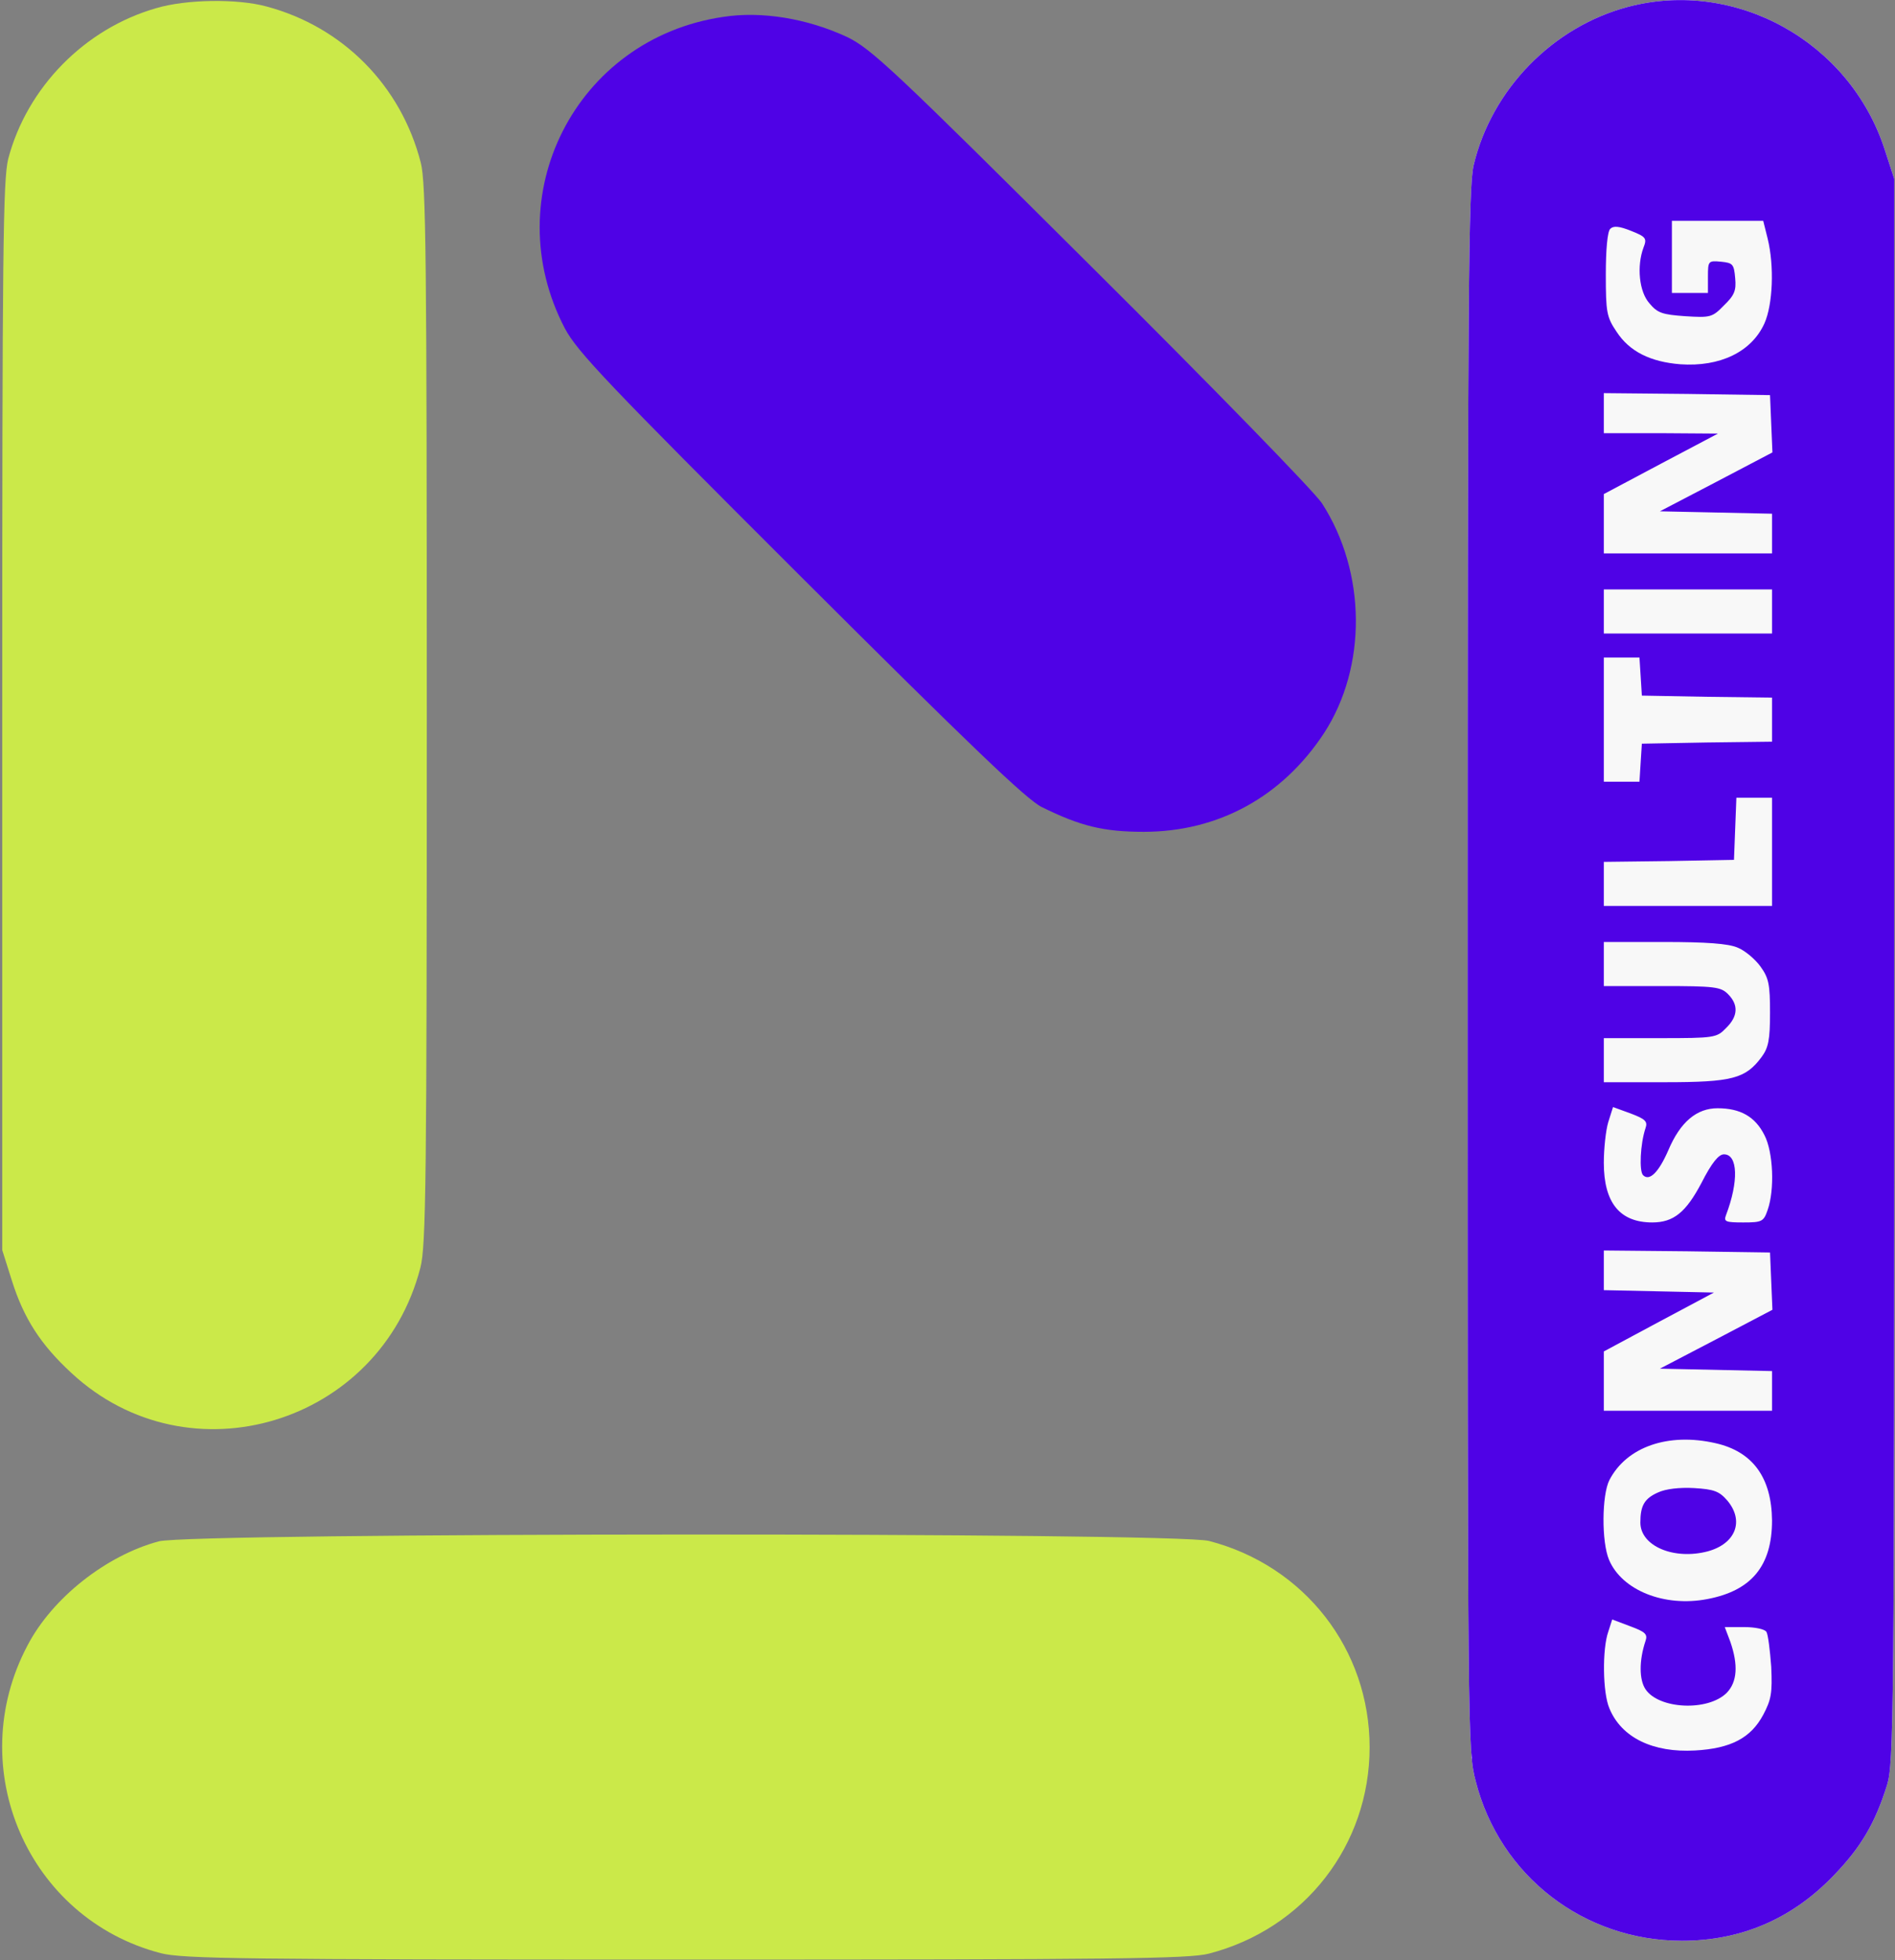 <?xml version="1.0" encoding="UTF-8"?> <svg xmlns="http://www.w3.org/2000/svg" width="441" height="456" viewBox="0 0 441 456" fill="none"><rect x="0" y="0" width="441" height="456" fill="#808080" stroke="none"/><rect x="342.428" y="50.379" width="97.189" height="358.715" fill="#F8F8F8"></rect><path d="M36.406 1.886C19.722 6.64 6.3 20.341 1.919 36.932C0.707 41.779 0.521 58.091 0.521 166.678V290.832L2.758 297.916C5.554 306.77 9.469 312.829 16.646 319.447C43.956 344.799 88.416 331.377 97.83 294.933C99.135 289.9 99.322 275.08 99.322 166.305C99.322 59.489 99.135 42.618 97.924 37.864C93.356 19.968 79.841 6.267 62.038 1.513C55.234 -0.351 43.303 -0.165 36.406 1.886Z" fill="#CBE949"></path><path d="M378.827 1.606C361.304 6.267 347.137 20.807 342.942 38.424C341.731 43.643 341.544 67.412 341.544 225.772C341.544 403.707 341.544 407.249 343.408 414.333C349.001 436.423 368.575 451.523 391.411 451.523C405.112 451.523 416.95 446.49 426.643 436.423C433.075 429.805 436.337 424.213 439.133 415.358C440.718 410.045 440.811 401.75 440.811 225.679V41.593L438.574 34.695C430.372 9.622 403.901 -5.011 378.827 1.606ZM411.357 55.481C412.942 61.912 412.569 70.86 410.612 75.241C407.629 81.859 400.265 85.401 391.038 84.748C384.047 84.189 379.2 81.766 376.218 77.198C373.887 73.75 373.701 72.631 373.701 63.87C373.701 58.091 374.074 53.896 374.726 53.244C375.472 52.498 376.777 52.591 379.573 53.71C383.115 55.108 383.301 55.481 382.463 57.625C380.878 61.912 381.437 67.878 383.861 70.581C385.725 72.818 386.843 73.19 392.156 73.563C398.028 73.936 398.494 73.843 401.197 71.047C403.621 68.716 404.087 67.598 403.807 64.709C403.528 61.446 403.248 61.167 400.545 60.887C397.562 60.607 397.469 60.7 397.469 64.336V68.157H393.275H389.08V59.768V51.38H399.706H410.332L411.357 55.481ZM412.196 98.636L412.476 105.254L399.333 112.152L386.284 118.956L399.333 119.235L412.382 119.515V124.082V128.743H392.809H373.235V121.845V114.948L386.564 107.864L399.799 100.873L386.564 100.78H373.235V96.12V91.459L392.622 91.646L411.916 91.925L412.196 98.636ZM412.382 142.258V147.384H392.809H373.235V142.258V137.131H392.809H412.382V142.258ZM381.81 157.358L382.09 161.832L397.283 162.111L412.382 162.298V167.424V172.55L397.283 172.737L382.09 173.017L381.81 177.397L381.531 181.871H377.336H373.235V167.424V152.977H377.336H381.531L381.81 157.358ZM412.382 198.183V210.766H392.809H373.235V205.639V200.513L388.428 200.327L403.528 200.047L403.807 192.777L404.087 185.6H408.188H412.382V198.183ZM404.367 220.46C406.044 221.112 408.468 223.163 409.679 224.84C411.637 227.543 411.916 229.035 411.916 235.653C411.916 241.897 411.544 243.762 409.959 245.905C406.231 250.939 403.155 251.778 387.496 251.778H373.235V246.651V241.525H386.284C398.96 241.525 399.52 241.431 401.664 239.194C404.46 236.491 404.646 233.788 402.13 231.272C400.452 229.594 399.054 229.408 386.75 229.408H373.235V224.281V219.155H387.216C397.096 219.155 402.223 219.527 404.367 220.46ZM382.929 262.497C381.717 266.132 381.437 272.47 382.369 273.402C383.861 274.893 386.005 272.749 388.242 267.623C391.038 261.005 394.859 257.836 399.706 257.836C405.019 257.836 408.468 259.793 410.612 264.081C412.662 267.996 413.035 276.757 411.357 281.511C410.425 284.214 410.052 284.4 405.671 284.4C401.57 284.4 401.104 284.214 401.664 282.723C404.646 274.893 404.46 268.555 401.197 268.555C399.986 268.555 398.401 270.419 395.978 275.173C392.343 282.07 389.453 284.4 384.513 284.4C376.963 284.4 373.235 279.833 373.235 270.512C373.235 267.25 373.701 262.963 374.26 261.098L375.379 257.556L379.48 259.048C382.929 260.353 383.488 260.912 382.929 262.497ZM412.196 298.102L412.476 304.72L399.333 311.617L386.284 318.421L399.333 318.701L412.382 318.981V323.548V328.208H392.809H373.235V321.311V314.414L386.098 307.516L398.867 300.712L386.098 300.432L373.235 300.153V295.585V290.925L392.622 291.111L411.916 291.391L412.196 298.102ZM399.24 335.758C407.908 337.716 412.289 343.774 412.382 353.747C412.382 364.28 407.629 370.059 397.376 372.016C387.309 373.974 377.429 369.966 374.447 362.882C372.676 358.687 372.769 347.782 374.54 344.333C378.548 336.597 388.242 333.242 399.24 335.758ZM382.929 381.803C381.437 386.277 381.437 390.751 382.929 392.988C386.005 397.649 397.469 398.208 401.85 393.827C404.273 391.31 404.553 387.396 402.689 381.99L401.384 378.541H405.951C408.375 378.541 410.705 379.007 411.078 379.659C411.45 380.219 411.916 383.947 412.196 387.768C412.476 393.92 412.196 395.412 410.332 398.953C407.442 404.36 402.782 406.783 394.486 407.249C384.7 407.808 377.336 404.266 374.54 397.462C372.955 393.827 372.862 383.667 374.26 379.659L375.192 376.77L379.387 378.354C382.929 379.659 383.488 380.219 382.929 381.803Z" fill="#F8F8F8"></path><path d="M378.827 1.606C361.304 6.267 347.137 20.807 342.942 38.424C341.731 43.643 341.544 67.412 341.544 225.772C341.544 403.707 341.544 407.249 343.408 414.333C349.001 436.423 368.575 451.523 391.411 451.523C405.112 451.523 416.95 446.49 426.643 436.423C433.075 429.805 436.337 424.213 439.133 415.358C440.718 410.045 440.811 401.75 440.811 225.679V41.593L438.574 34.695C430.372 9.622 403.901 -5.011 378.827 1.606ZM411.357 55.481C412.942 61.912 412.569 70.86 410.612 75.241C407.629 81.859 400.265 85.401 391.038 84.748C384.047 84.189 379.2 81.766 376.218 77.198C373.887 73.75 373.701 72.631 373.701 63.87C373.701 58.091 374.074 53.896 374.726 53.244C375.472 52.498 376.777 52.591 379.573 53.71C383.115 55.108 383.301 55.481 382.463 57.625C380.878 61.912 381.437 67.878 383.861 70.581C385.725 72.818 386.843 73.19 392.156 73.563C398.028 73.936 398.494 73.843 401.197 71.047C403.621 68.716 404.087 67.598 403.807 64.709C403.528 61.446 403.248 61.167 400.545 60.887C397.562 60.607 397.469 60.7 397.469 64.336V68.157H393.275H389.08V59.768V51.38H399.706H410.332L411.357 55.481ZM412.196 98.636L412.476 105.254L399.333 112.152L386.284 118.956L399.333 119.235L412.382 119.515V124.082V128.743H392.809H373.235V121.845V114.948L386.564 107.864L399.799 100.873L386.564 100.78H373.235V96.12V91.459L392.622 91.646L411.916 91.925L412.196 98.636ZM412.382 142.258V147.384H392.809H373.235V142.258V137.131H392.809H412.382V142.258ZM381.81 157.358L382.09 161.832L397.283 162.111L412.382 162.298V167.424V172.55L397.283 172.737L382.09 173.017L381.81 177.397L381.531 181.871H377.336H373.235V167.424V152.977H377.336H381.531L381.81 157.358ZM412.382 198.183V210.766H392.809H373.235V205.639V200.513L388.428 200.327L403.528 200.047L403.807 192.777L404.087 185.6H408.188H412.382V198.183ZM404.367 220.46C406.044 221.112 408.468 223.163 409.679 224.84C411.637 227.543 411.916 229.035 411.916 235.653C411.916 241.897 411.544 243.762 409.959 245.905C406.231 250.939 403.155 251.778 387.496 251.778H373.235V246.651V241.525H386.284C398.96 241.525 399.52 241.431 401.664 239.194C404.46 236.491 404.646 233.788 402.13 231.272C400.452 229.594 399.054 229.408 386.75 229.408H373.235V224.281V219.155H387.216C397.096 219.155 402.223 219.527 404.367 220.46ZM382.929 262.497C381.717 266.132 381.437 272.47 382.369 273.402C383.861 274.893 386.005 272.749 388.242 267.623C391.038 261.005 394.859 257.836 399.706 257.836C405.019 257.836 408.468 259.793 410.612 264.081C412.662 267.996 413.035 276.757 411.357 281.511C410.425 284.214 410.052 284.4 405.671 284.4C401.57 284.4 401.104 284.214 401.664 282.723C404.646 274.893 404.46 268.555 401.197 268.555C399.986 268.555 398.401 270.419 395.978 275.173C392.343 282.07 389.453 284.4 384.513 284.4C376.963 284.4 373.235 279.833 373.235 270.512C373.235 267.25 373.701 262.963 374.26 261.098L375.379 257.556L379.48 259.048C382.929 260.353 383.488 260.912 382.929 262.497ZM412.196 298.102L412.476 304.72L399.333 311.617L386.284 318.421L399.333 318.701L412.382 318.981V323.548V328.208H392.809H373.235V321.311V314.414L386.098 307.516L398.867 300.712L386.098 300.432L373.235 300.153V295.585V290.925L392.622 291.111L411.916 291.391L412.196 298.102ZM399.24 335.758C407.908 337.716 412.289 343.774 412.382 353.747C412.382 364.28 407.629 370.059 397.376 372.016C387.309 373.974 377.429 369.966 374.447 362.882C372.676 358.687 372.769 347.782 374.54 344.333C378.548 336.597 388.242 333.242 399.24 335.758ZM382.929 381.803C381.437 386.277 381.437 390.751 382.929 392.988C386.005 397.649 397.469 398.208 401.85 393.827C404.273 391.31 404.553 387.396 402.689 381.99L401.384 378.541H405.951C408.375 378.541 410.705 379.007 411.078 379.659C411.45 380.219 411.916 383.947 412.196 387.768C412.476 393.92 412.196 395.412 410.332 398.953C407.442 404.36 402.782 406.783 394.486 407.249C384.7 407.808 377.336 404.266 374.54 397.462C372.955 393.827 372.862 383.667 374.26 379.659L375.192 376.77L379.387 378.354C382.929 379.659 383.488 380.219 382.929 381.803Z" fill="#4F02E6"></path><path d="M385.844 347.226C382.675 348.624 381.743 350.301 381.743 354.216C381.743 359.715 389.573 362.978 397.402 360.927C403.927 359.156 405.977 353.843 401.969 349.09C400.105 346.946 398.894 346.48 394.233 346.2C390.878 346.014 387.615 346.387 385.844 347.226Z" fill="#4F02E6"></path><path d="M168.297 3.934C133.903 8.967 115.355 45.691 131.48 76.45C134.369 81.856 141.36 89.219 186.286 134.053C225.9 173.573 238.856 185.97 242.398 187.741C251.439 192.215 256.845 193.52 266.166 193.52C283.596 193.52 298.416 185.317 308.11 170.59C318.176 155.118 317.99 133.121 307.644 117.089C305.966 114.479 281.825 89.686 253.956 62.003C207.538 15.771 202.691 11.297 197.098 8.594C187.871 4.307 177.245 2.536 168.297 3.934Z" fill="#4F02E6"></path><path d="M36.965 358.594C24.755 361.856 12.172 371.736 6.393 382.828C-8.707 411.35 6.486 446.396 37.431 454.412C42.558 455.717 56.446 455.903 159.628 455.903C259.733 455.903 276.79 455.717 281.358 454.505C303.634 448.726 318.734 429.246 318.734 406.503C318.734 383.76 303.634 364.28 281.358 358.501C273.435 356.45 44.608 356.543 36.965 358.594Z" fill="#CBE949"></path></svg> 